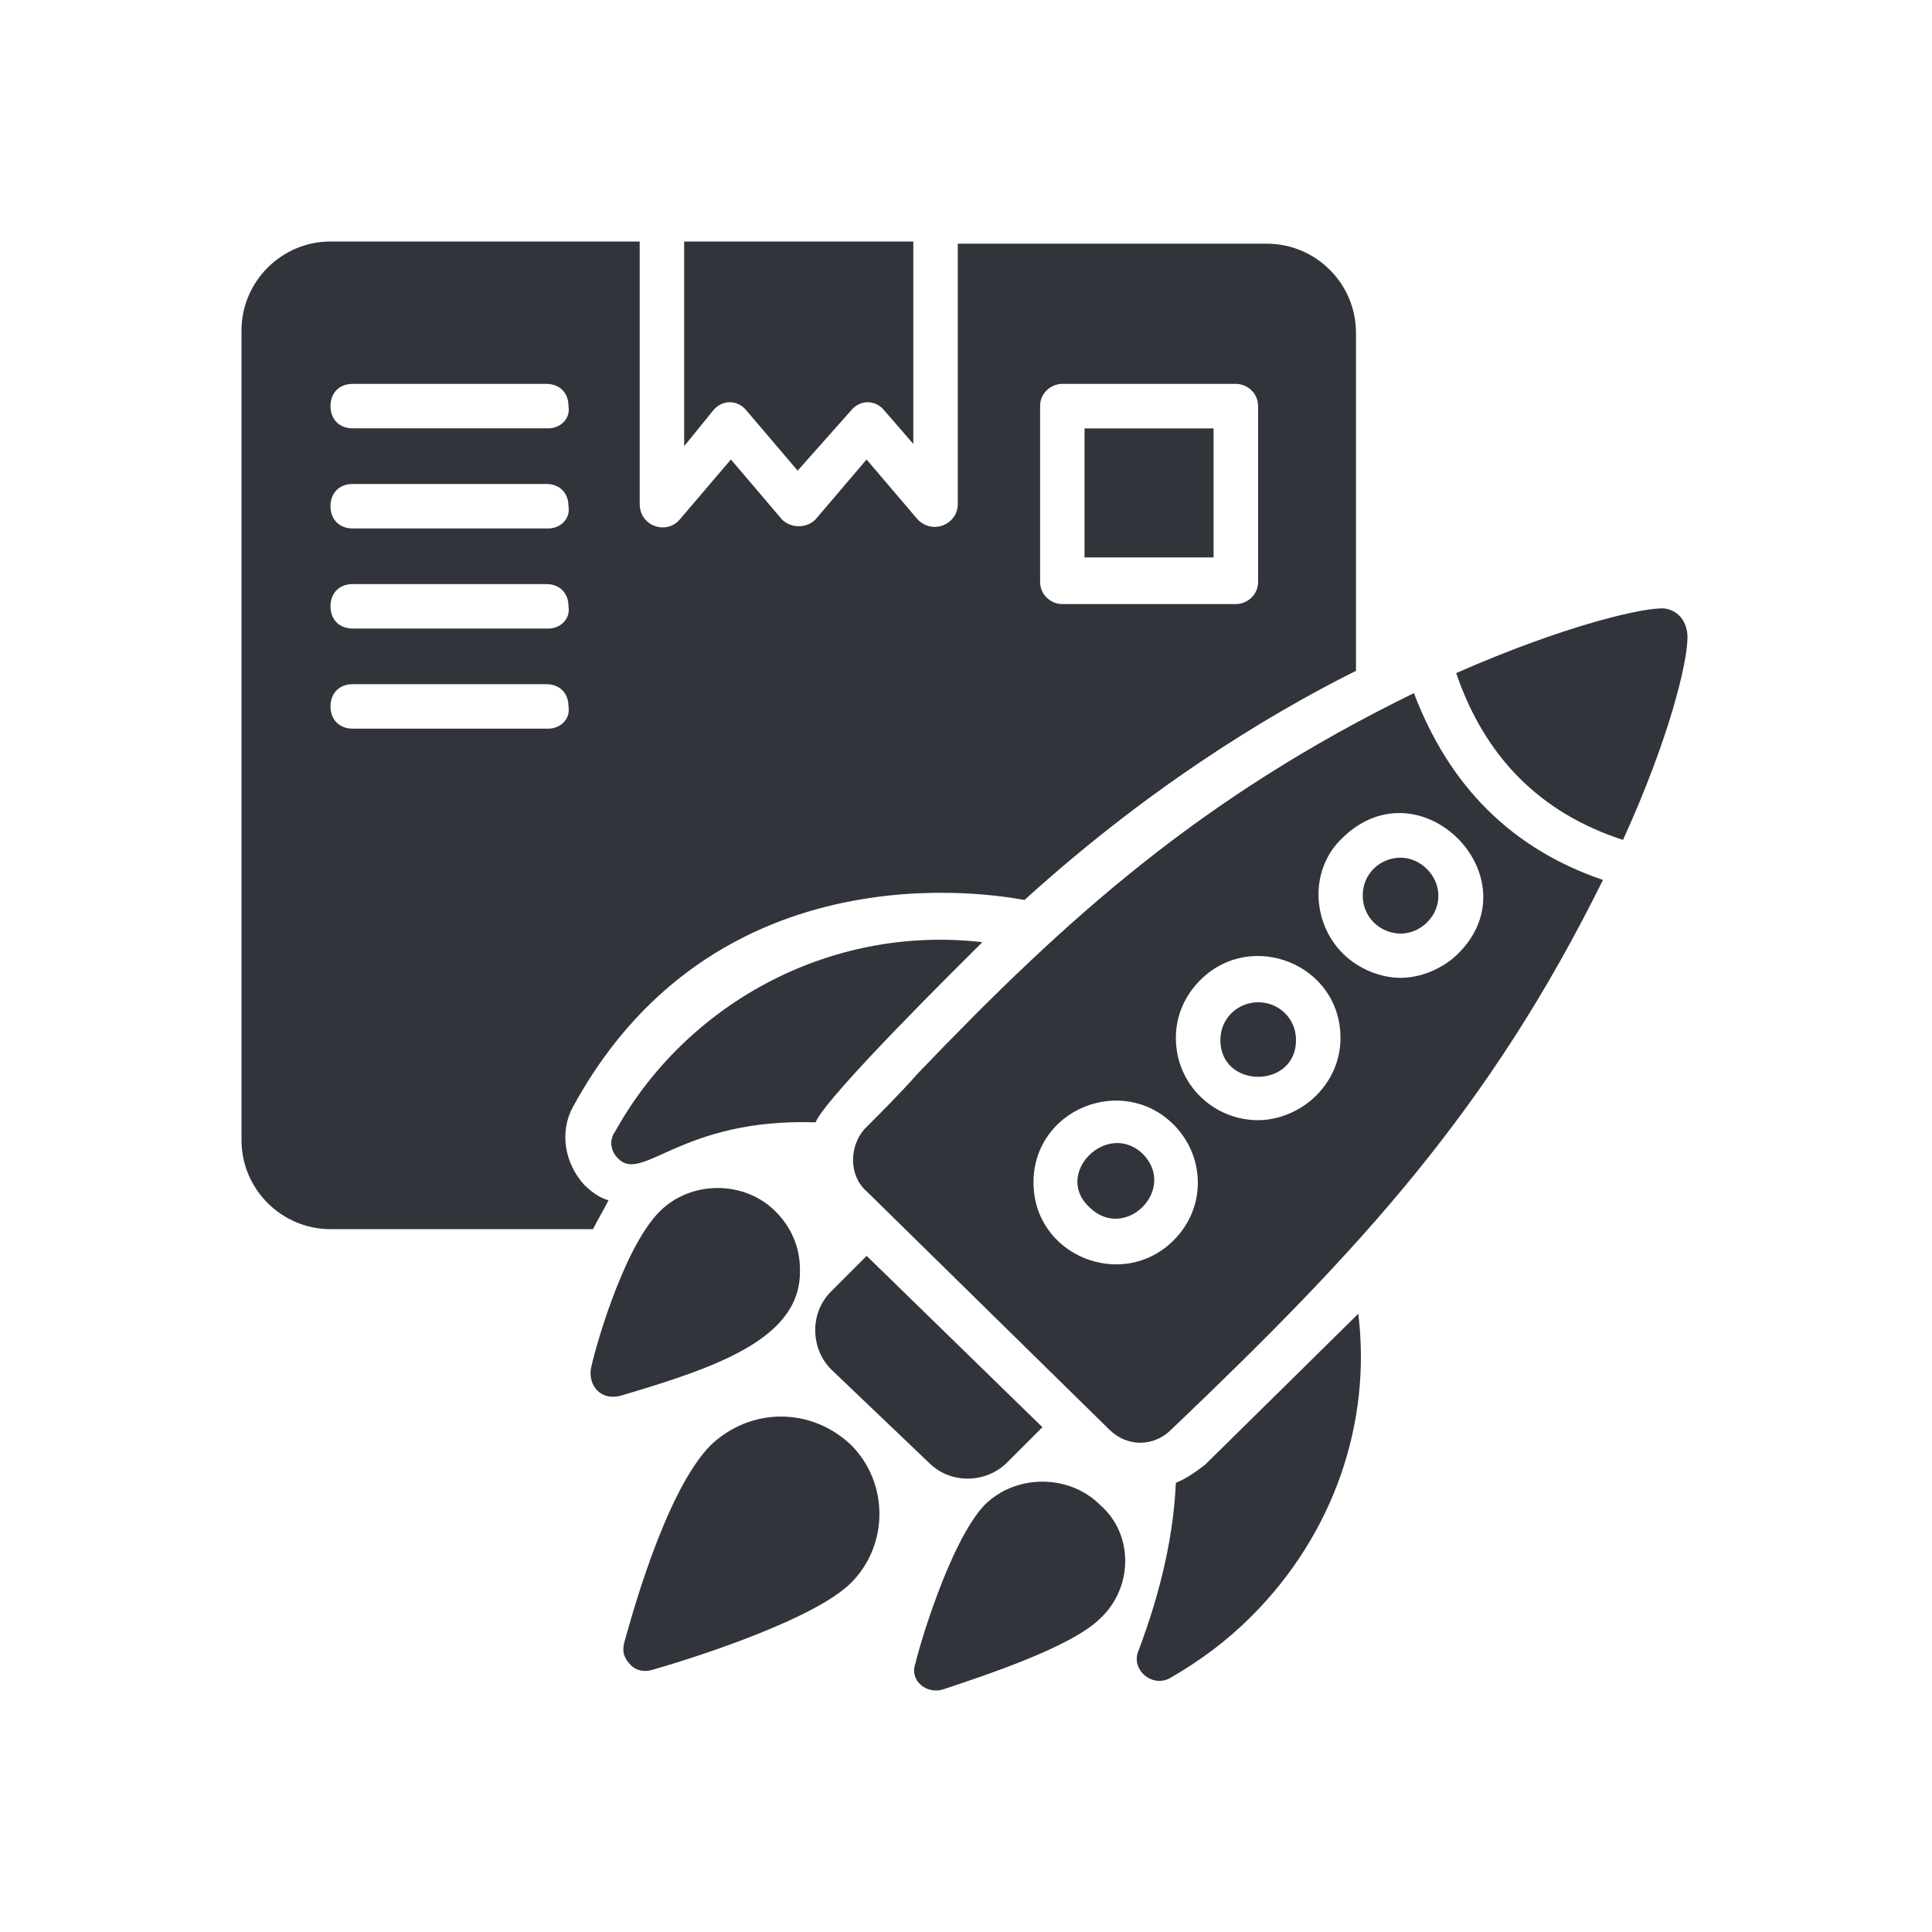 <svg width="48" height="48" viewBox="0 0 48 48" fill="none" xmlns="http://www.w3.org/2000/svg">
<path d="M24.407 23.408C24.02 23.794 20.538 27.221 20.262 27.884C16.89 27.774 15.951 29.432 15.343 28.768C15.177 28.603 15.122 28.326 15.288 28.105C17.001 25.01 20.538 22.965 24.407 23.408Z" fill="#32343B"/>
<path d="M31.093 40.155C30.485 40.763 29.822 41.26 29.049 41.702C28.606 41.923 28.109 41.481 28.275 41.039C28.883 39.437 29.159 38.055 29.214 36.839C29.491 36.728 29.712 36.563 29.933 36.397C29.933 36.397 33.47 32.915 33.746 32.639C34.078 35.347 33.138 38.11 31.093 40.155Z" fill="#32343B"/>
<path d="M21.144 35.899C22.084 36.839 22.084 38.386 21.144 39.325C20.26 40.21 17.386 41.149 16.226 41.481C16.06 41.536 15.839 41.536 15.673 41.37C15.507 41.205 15.452 41.039 15.507 40.818C15.618 40.431 16.502 37.06 17.663 35.899C18.657 34.959 20.149 34.959 21.144 35.899Z" fill="#32343B"/>
<path d="M15.397 34.683C14.9 34.794 14.624 34.407 14.679 34.02C14.734 33.688 15.453 31.035 16.392 30.096C17.166 29.322 18.492 29.322 19.266 30.096C19.653 30.483 19.874 30.98 19.874 31.533C19.929 33.246 17.829 33.965 15.397 34.683Z" fill="#32343B"/>
<path d="M25.898 35.458L25.014 36.342C24.517 36.839 23.632 36.895 23.08 36.342L20.648 34.021C20.151 33.523 20.095 32.639 20.648 32.086L21.532 31.202L25.898 35.458Z" fill="#32343B"/>
<path d="M27.334 40.21C26.615 40.929 24.405 41.647 23.41 41.979C23.023 42.09 22.581 41.758 22.747 41.316C22.802 41.039 23.576 38.331 24.46 37.392C25.234 36.618 26.56 36.618 27.334 37.392C28.163 38.11 28.163 39.437 27.334 40.21Z" fill="#32343B"/>
<path d="M31.26 24.901C30.762 24.901 30.32 25.288 30.32 25.841C30.32 27.057 32.199 27.057 32.199 25.841C32.199 25.288 31.757 24.901 31.26 24.901Z" fill="#32343B"/>
<path d="M27.059 29.987C27.944 30.872 29.27 29.545 28.386 28.661C27.501 27.832 26.175 29.158 27.059 29.987Z" fill="#32343B"/>
<path d="M40.323 20.867C41.483 18.325 41.925 16.446 41.925 15.838C41.925 15.451 41.704 15.175 41.373 15.12C40.931 15.065 38.941 15.507 36.178 16.723C36.896 18.823 38.278 20.204 40.323 20.867Z" fill="#32343B"/>
<path d="M35.128 17.22C29.822 19.817 26.506 22.802 22.803 26.67C22.361 27.168 21.919 27.61 21.477 28.052C21.09 28.494 21.09 29.213 21.532 29.599L27.556 35.513C27.998 35.955 28.662 35.955 29.104 35.513C33.857 30.981 37.007 27.555 39.825 21.862C37.559 21.088 36.012 19.541 35.128 17.22ZM29.159 30.815C27.888 32.086 25.677 31.202 25.677 29.378C25.677 27.555 27.888 26.67 29.159 27.942C29.933 28.715 29.988 29.986 29.159 30.815ZM32.696 27.223C32.309 27.61 31.756 27.831 31.259 27.831C30.154 27.831 29.214 26.947 29.214 25.786C29.214 25.233 29.435 24.736 29.822 24.349C31.093 23.078 33.304 23.962 33.304 25.786C33.304 26.339 33.083 26.836 32.696 27.223ZM36.233 23.686C35.846 24.073 35.294 24.294 34.796 24.294C34.299 24.294 33.746 24.073 33.359 23.686C32.586 22.912 32.53 21.586 33.359 20.812C35.294 18.933 38.112 21.807 36.233 23.686Z" fill="#32343B"/>
<path d="M34.797 21.309C34.3 21.309 33.857 21.695 33.857 22.248C33.857 23.077 34.852 23.519 35.46 22.911C35.626 22.745 35.736 22.524 35.736 22.248C35.736 21.751 35.294 21.309 34.797 21.309Z" fill="#32343B"/>
<path d="M16.998 11.085L17.716 10.2C17.938 9.924 18.324 9.924 18.546 10.2L19.817 11.693L21.143 10.2C21.364 9.924 21.751 9.924 21.972 10.2L22.691 11.029V6H16.998V11.085Z" fill="#32343B"/>
<path d="M26.945 10.644H30.151V13.849H26.945V10.644Z" fill="#32343B"/>
<path d="M31.478 6.055H23.796V12.521C23.796 13.019 23.188 13.295 22.801 12.908L21.53 11.416L20.259 12.908C20.038 13.129 19.651 13.129 19.43 12.908L18.159 11.416L16.887 12.908C16.556 13.295 15.893 13.074 15.893 12.521V6H8.211C6.995 6 6 6.995 6 8.211V28.328C6 29.544 6.995 30.538 8.211 30.538H14.732C14.843 30.317 15.008 30.041 15.119 29.82C14.898 29.765 14.677 29.599 14.511 29.433C14.014 28.88 13.903 28.107 14.235 27.499C17.938 20.701 25.343 22.359 25.454 22.359C28.438 19.651 31.367 17.827 33.689 16.666V8.266C33.689 7.05 32.694 6.055 31.478 6.055ZM13.627 18.103H8.763C8.432 18.103 8.211 17.882 8.211 17.551C8.211 17.219 8.432 16.998 8.763 16.998H13.572C13.903 16.998 14.124 17.219 14.124 17.551C14.18 17.882 13.903 18.103 13.627 18.103ZM13.627 15.616H8.763C8.432 15.616 8.211 15.395 8.211 15.064C8.211 14.732 8.432 14.511 8.763 14.511H13.572C13.903 14.511 14.124 14.732 14.124 15.064C14.18 15.395 13.903 15.616 13.627 15.616ZM13.627 13.129H8.763C8.432 13.129 8.211 12.908 8.211 12.577C8.211 12.245 8.432 12.024 8.763 12.024H13.572C13.903 12.024 14.124 12.245 14.124 12.577C14.18 12.908 13.903 13.129 13.627 13.129ZM13.627 10.642H8.763C8.432 10.642 8.211 10.421 8.211 10.09C8.211 9.758 8.432 9.537 8.763 9.537H13.572C13.903 9.537 14.124 9.758 14.124 10.09C14.18 10.421 13.903 10.642 13.627 10.642ZM31.257 14.456C31.257 14.787 30.98 15.008 30.704 15.008H26.393C26.117 15.008 25.841 14.787 25.841 14.456V10.09C25.841 9.758 26.117 9.537 26.393 9.537H30.704C30.98 9.537 31.257 9.758 31.257 10.09V14.456Z" fill="#32343B"/>
</svg>
